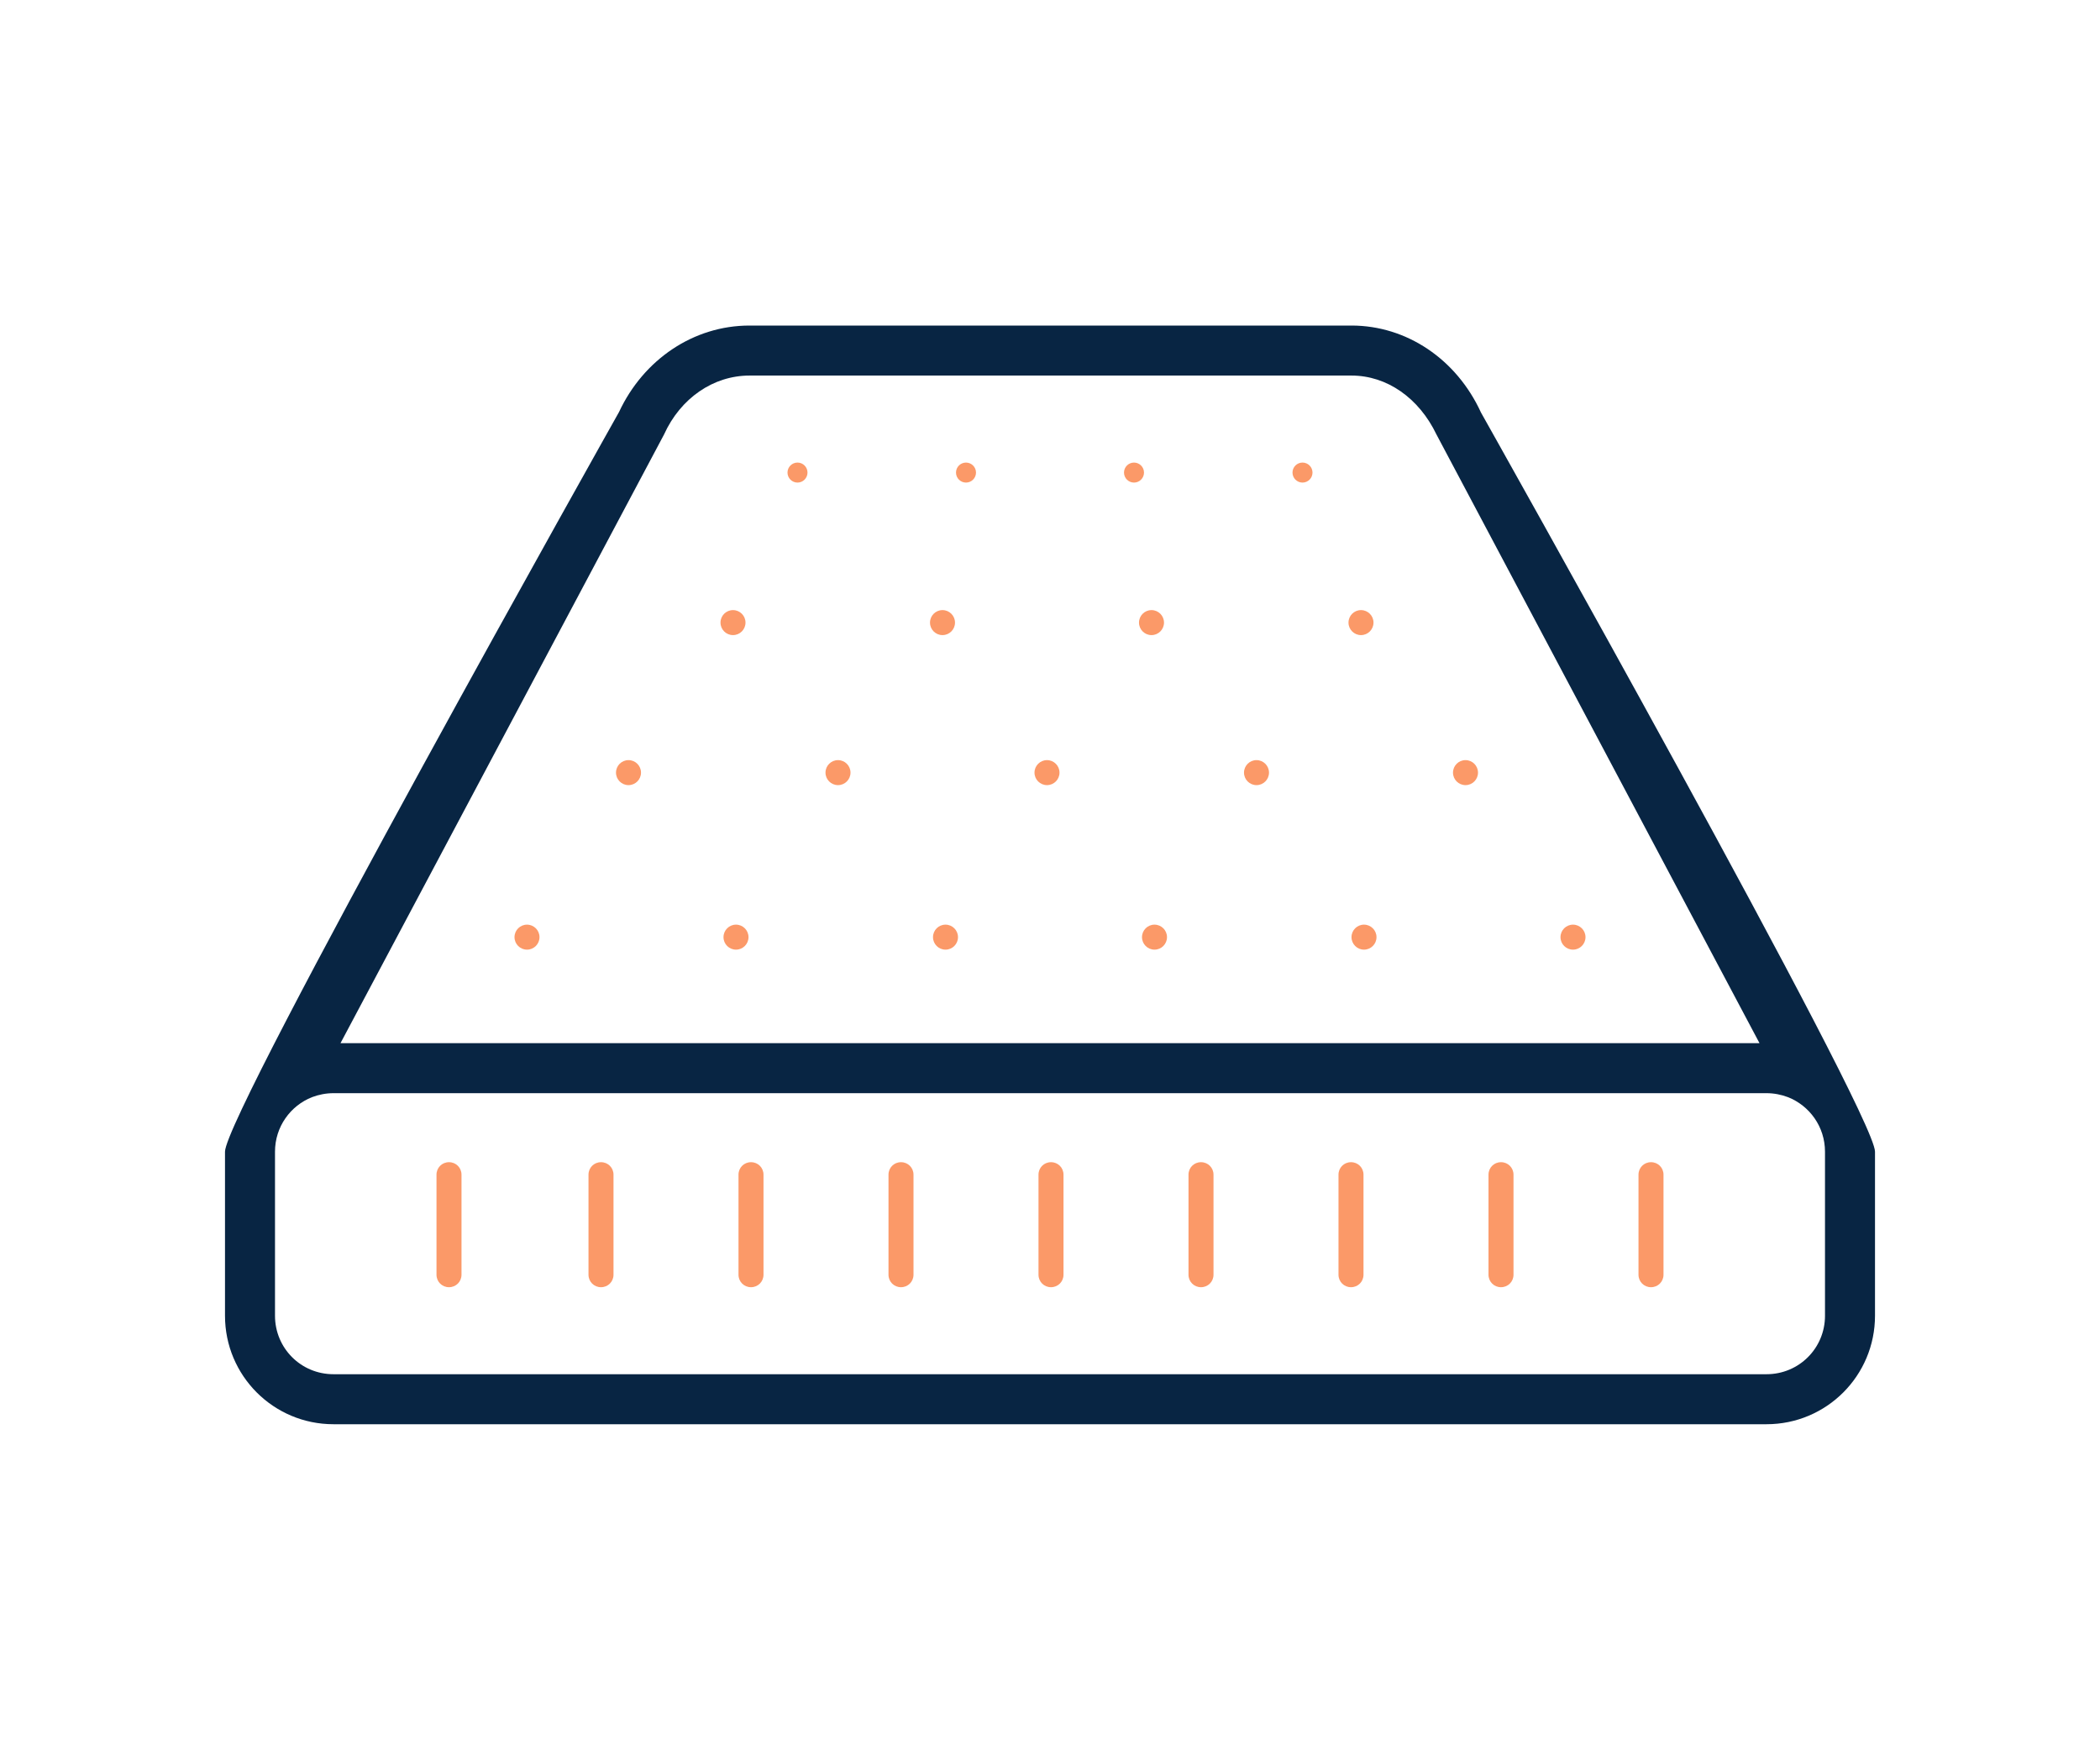 <?xml version="1.0" encoding="UTF-8"?>
<svg id="_Слой_1" data-name="Слой 1" xmlns="http://www.w3.org/2000/svg" viewBox="0 0 42 35">
  <defs>
    <style>
      .cls-1 {
        fill: #082543;
      }

      .cls-1, .cls-2 {
        stroke-width: 0px;
      }

      .cls-2 {
        fill: #fb9968;
      }
    </style>
  </defs>
  <path class="cls-1" d="m29.62,8.25c-.49-1.07-1.49-1.74-2.59-1.74h-12.04c-1.12,0-2.12.68-2.61,1.73,0,0-7.88,14.02-7.88,14.79v3.28c0,1.2.97,2.17,2.17,2.17h28.66c1.2,0,2.17-.97,2.17-2.17v-3.28c0-.77-7.88-14.78-7.88-14.78Zm-16.34.44c.33-.73.99-1.18,1.71-1.18h12.04c.71,0,1.35.45,1.7,1.18l6.46,12.17H6.81l6.47-12.17Zm23.22,17.62c0,.65-.52,1.17-1.17,1.17H6.67c-.65,0-1.17-.52-1.17-1.17v-3.28c0-.5.31-.92.74-1.09.13-.05.28-.08.43-.08h28.66c.15,0,.3.03.43.08.43.17.74.59.74,1.09v3.28Z"/>
  <g>
    <path class="cls-2" d="m8.98,25.74c-.14,0-.25-.11-.25-.25v-2c0-.14.11-.25.25-.25s.25.11.25.25v2c0,.14-.11.25-.25.25Z"/>
    <path class="cls-2" d="m12.02,25.74c-.14,0-.25-.11-.25-.25v-2c0-.14.11-.25.25-.25s.25.11.25.25v2c0,.14-.11.25-.25.25Z"/>
    <path class="cls-2" d="m15.02,25.74c-.14,0-.25-.11-.25-.25v-2c0-.14.11-.25.25-.25s.25.11.25.25v2c0,.14-.11.25-.25.25Z"/>
    <path class="cls-2" d="m18.02,25.74c-.14,0-.25-.11-.25-.25v-2c0-.14.11-.25.25-.25s.25.11.25.25v2c0,.14-.11.25-.25.25Z"/>
    <path class="cls-2" d="m21.02,25.74c-.14,0-.25-.11-.25-.25v-2c0-.14.11-.25.25-.25s.25.11.25.25v2c0,.14-.11.25-.25.25Z"/>
    <path class="cls-2" d="m24.02,25.74c-.14,0-.25-.11-.25-.25v-2c0-.14.11-.25.25-.25s.25.11.25.25v2c0,.14-.11.25-.25.25Z"/>
    <path class="cls-2" d="m27.02,25.74c-.14,0-.25-.11-.25-.25v-2c0-.14.11-.25.25-.25s.25.11.25.25v2c0,.14-.11.25-.25.25Z"/>
    <path class="cls-2" d="m30.02,25.74c-.14,0-.25-.11-.25-.25v-2c0-.14.11-.25.25-.25s.25.11.25.25v2c0,.14-.11.25-.25.25Z"/>
    <path class="cls-2" d="m33.02,25.74c-.14,0-.25-.11-.25-.25v-2c0-.14.11-.25.25-.25s.25.11.25.25v2c0,.14-.11.25-.25.25Z"/>
  </g>
  <g>
    <circle class="cls-2" cx="10.54" cy="18.74" r=".25"/>
    <circle class="cls-2" cx="14.72" cy="18.74" r=".25"/>
    <circle class="cls-2" cx="18.91" cy="18.74" r=".25"/>
    <circle class="cls-2" cx="23.09" cy="18.74" r=".25"/>
    <circle class="cls-2" cx="27.28" cy="18.74" r=".25"/>
    <circle class="cls-2" cx="31.46" cy="18.74" r=".25"/>
  </g>
  <g>
    <circle class="cls-2" cx="12.57" cy="15.45" r=".25"/>
    <circle class="cls-2" cx="16.76" cy="15.45" r=".25"/>
    <circle class="cls-2" cx="20.94" cy="15.45" r=".25"/>
    <circle class="cls-2" cx="25.13" cy="15.45" r=".25"/>
    <circle class="cls-2" cx="29.31" cy="15.45" r=".25"/>
  </g>
  <g>
    <circle class="cls-2" cx="14.66" cy="12.45" r=".25"/>
    <circle class="cls-2" cx="18.85" cy="12.45" r=".25"/>
    <circle class="cls-2" cx="23.03" cy="12.45" r=".25"/>
    <circle class="cls-2" cx="27.22" cy="12.45" r=".25"/>
  </g>
  <g>
    <circle class="cls-2" cx="15.95" cy="9.45" r=".2"/>
    <circle class="cls-2" cx="19.32" cy="9.45" r=".2"/>
    <circle class="cls-2" cx="22.68" cy="9.45" r=".2"/>
    <circle class="cls-2" cx="26.05" cy="9.45" r=".2"/>
  </g>
</svg>